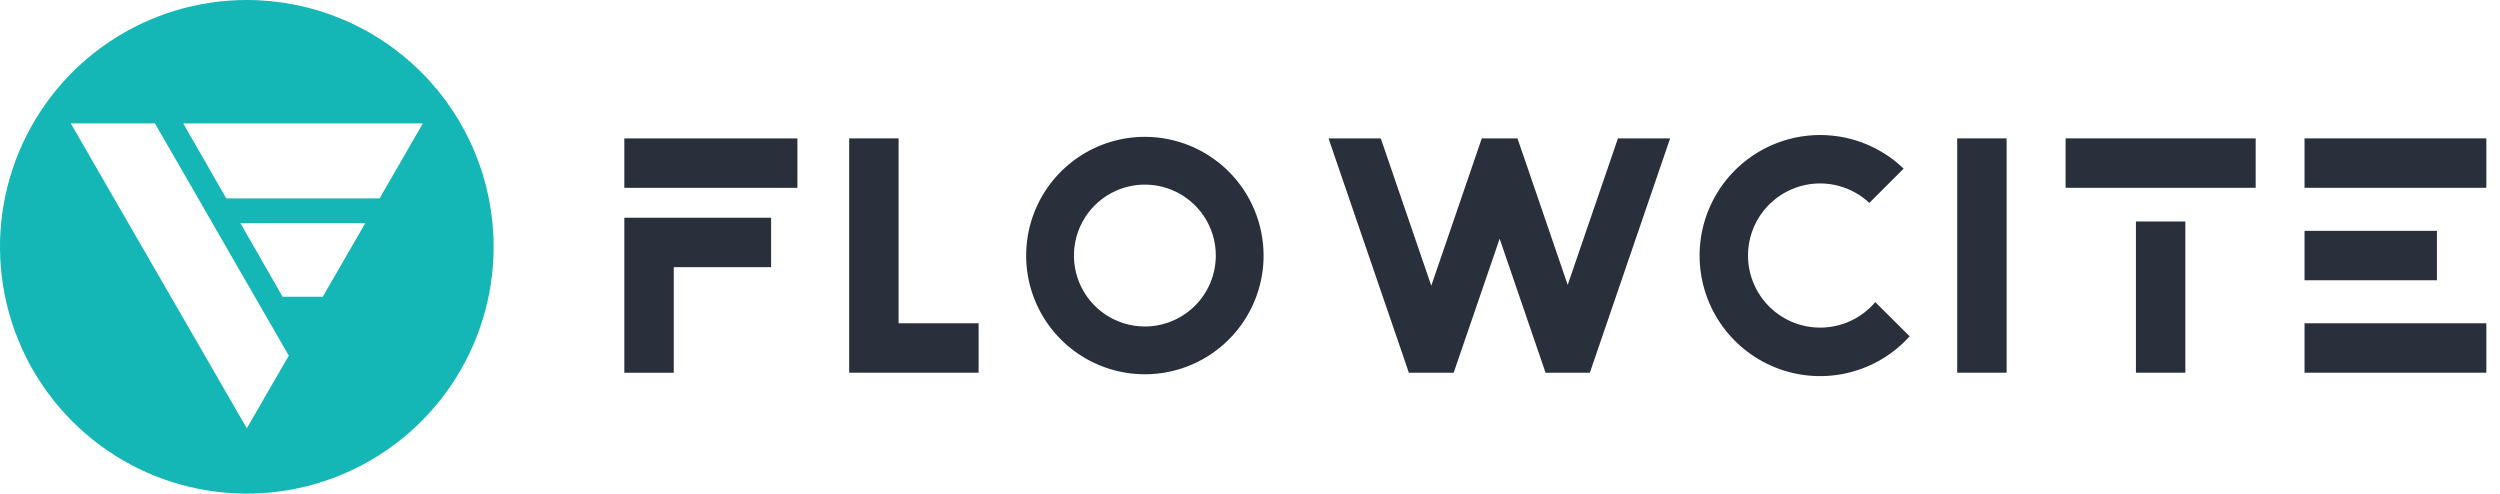 <svg width="4629" height="914" viewBox="0 0 4629 914" fill="none" xmlns="http://www.w3.org/2000/svg">
<g clip-path="url(#clip0_959_48086)">
<path d="M456.995 2.48635e-06C366.61 2.48635e-06 278.255 26.803 203.102 77.018C127.95 127.234 69.376 198.608 34.787 282.114C0.198 365.62 -8.852 457.507 8.781 546.156C26.415 634.806 69.939 716.235 133.851 780.148C197.763 844.06 279.191 887.586 367.84 905.219C456.488 922.852 548.374 913.802 631.879 879.213C715.384 844.624 786.757 786.049 836.972 710.896C887.187 635.742 913.989 547.386 913.989 457C913.996 396.984 902.179 337.555 879.215 282.106C856.252 226.658 822.59 176.276 780.153 133.838C737.716 91.401 687.334 57.739 631.886 34.774C576.438 11.81 517.01 -0.006 456.995 2.48635e-06ZM456.995 793.029L316.388 549.468L237.649 413.197L211.148 367.345L131.074 228.5H286.837L367.007 367.345L393.317 413.197L471.866 549.468L534.733 658.475L456.995 793.029ZM597.601 549.468H523.247L445.174 413.197H676.341L597.601 549.468ZM702.841 367.345H418.96L339.267 228.5H782.963L702.841 367.345Z" fill="#15B6B6"/>
<path d="M1476.49 256.307H1156V347.821H1476.49V256.307Z" fill="#29303B"/>
<path d="M4176.61 256.212H3824.66V347.726H4176.61V256.212Z" fill="#29303B"/>
<path d="M4603.71 256.212H4267.07V347.726H4603.71V256.212Z" fill="#29303B"/>
<path d="M4603.71 598.581H4267.07V690.095H4603.71V598.581Z" fill="#29303B"/>
<path d="M4512.2 427.419H4267.07V518.934H4512.2V427.419Z" fill="#29303B"/>
<path d="M1156 418.412V494.674V690.19H1247.56V494.674H1427.78V403.159H1156V418.412Z" fill="#29303B"/>
<path d="M1663.85 418.412V256.212H1572.34V418.412V598.581V690.095H1663.85H1811.99V598.581H1663.85V418.412Z" fill="#29303B"/>
<path d="M3715.46 256.212H3623.95V690.095H3715.46V256.212Z" fill="#29303B"/>
<path d="M2902.76 527.466L2825.12 300.92L2809.72 256.212H2743.66L2728.41 300.778L2650.15 528.992L2556.63 256.212H2459.87L2601.77 669.981L2608.63 690.095H2691.61L2698.48 670.124L2776.74 442.053L2854.38 668.599L2861.72 690.095H2943.8L2951.14 668.599L3092.41 256.212H2995.8L2902.76 527.466Z" fill="#29303B"/>
<path d="M4046.39 410.118H3954.88V690.095H4046.39V410.118Z" fill="#29303B"/>
<path d="M2119.84 253.352C2076.37 253.352 2033.87 266.244 1997.72 290.399C1961.57 314.553 1933.39 348.885 1916.75 389.053C1900.12 429.221 1895.76 473.421 1904.25 516.062C1912.73 558.704 1933.66 597.874 1964.41 628.617C1995.15 659.36 2034.32 680.296 2076.96 688.778C2119.6 697.26 2163.8 692.907 2203.97 676.269C2244.13 659.631 2278.47 631.455 2302.62 595.305C2326.77 559.155 2339.67 516.654 2339.67 473.177C2339.63 414.887 2316.46 358.996 2275.24 317.779C2234.02 276.562 2178.13 253.389 2119.84 253.352ZM2119.84 604.538C2093.86 604.538 2068.47 596.834 2046.86 582.4C2025.26 567.965 2008.43 547.45 1998.48 523.447C1988.54 499.443 1985.94 473.031 1991.01 447.549C1996.08 422.068 2008.59 398.661 2026.96 380.29C2045.33 361.919 2068.74 349.408 2094.22 344.34C2119.7 339.271 2146.11 341.872 2170.11 351.815C2194.12 361.757 2214.63 378.594 2229.07 400.196C2243.5 421.799 2251.2 447.196 2251.2 473.177C2251.17 508.004 2237.31 541.395 2212.69 566.021C2188.06 590.648 2154.67 604.5 2119.84 604.538Z" fill="#29303B"/>
<path d="M3370.24 606.588C3348.47 606.617 3327.03 601.319 3307.77 591.159C3288.52 580.998 3272.05 566.282 3259.79 548.294C3247.53 530.306 3239.85 509.592 3237.44 487.958C3235.02 466.324 3237.93 444.426 3245.91 424.175C3253.9 403.924 3266.72 385.933 3283.25 371.771C3299.78 357.61 3319.53 347.708 3340.76 342.928C3362 338.148 3384.09 338.636 3405.09 344.349C3426.1 350.062 3445.39 360.827 3461.28 375.705L3524.76 312.217C3492.71 281.434 3452.2 260.92 3408.41 253.303C3364.63 245.686 3319.57 251.313 3279 269.462C3238.44 287.611 3204.21 317.457 3180.71 355.177C3157.21 392.897 3145.51 436.774 3147.09 481.187C3148.68 525.6 3163.49 568.529 3189.63 604.473C3215.76 640.418 3252.03 667.743 3293.79 682.948C3335.55 698.153 3380.9 700.546 3424.03 689.821C3467.15 679.096 3506.1 655.74 3535.87 622.746L3472.24 559.353C3459.7 574.172 3444.07 586.075 3426.46 594.233C3408.84 602.391 3389.65 606.608 3370.24 606.588Z" fill="#29303B"/>
</g>
<defs>
<clipPath id="clip0_959_48086">
<rect width="4629" height="914" fill="white"/>
</clipPath>
</defs>
</svg>
